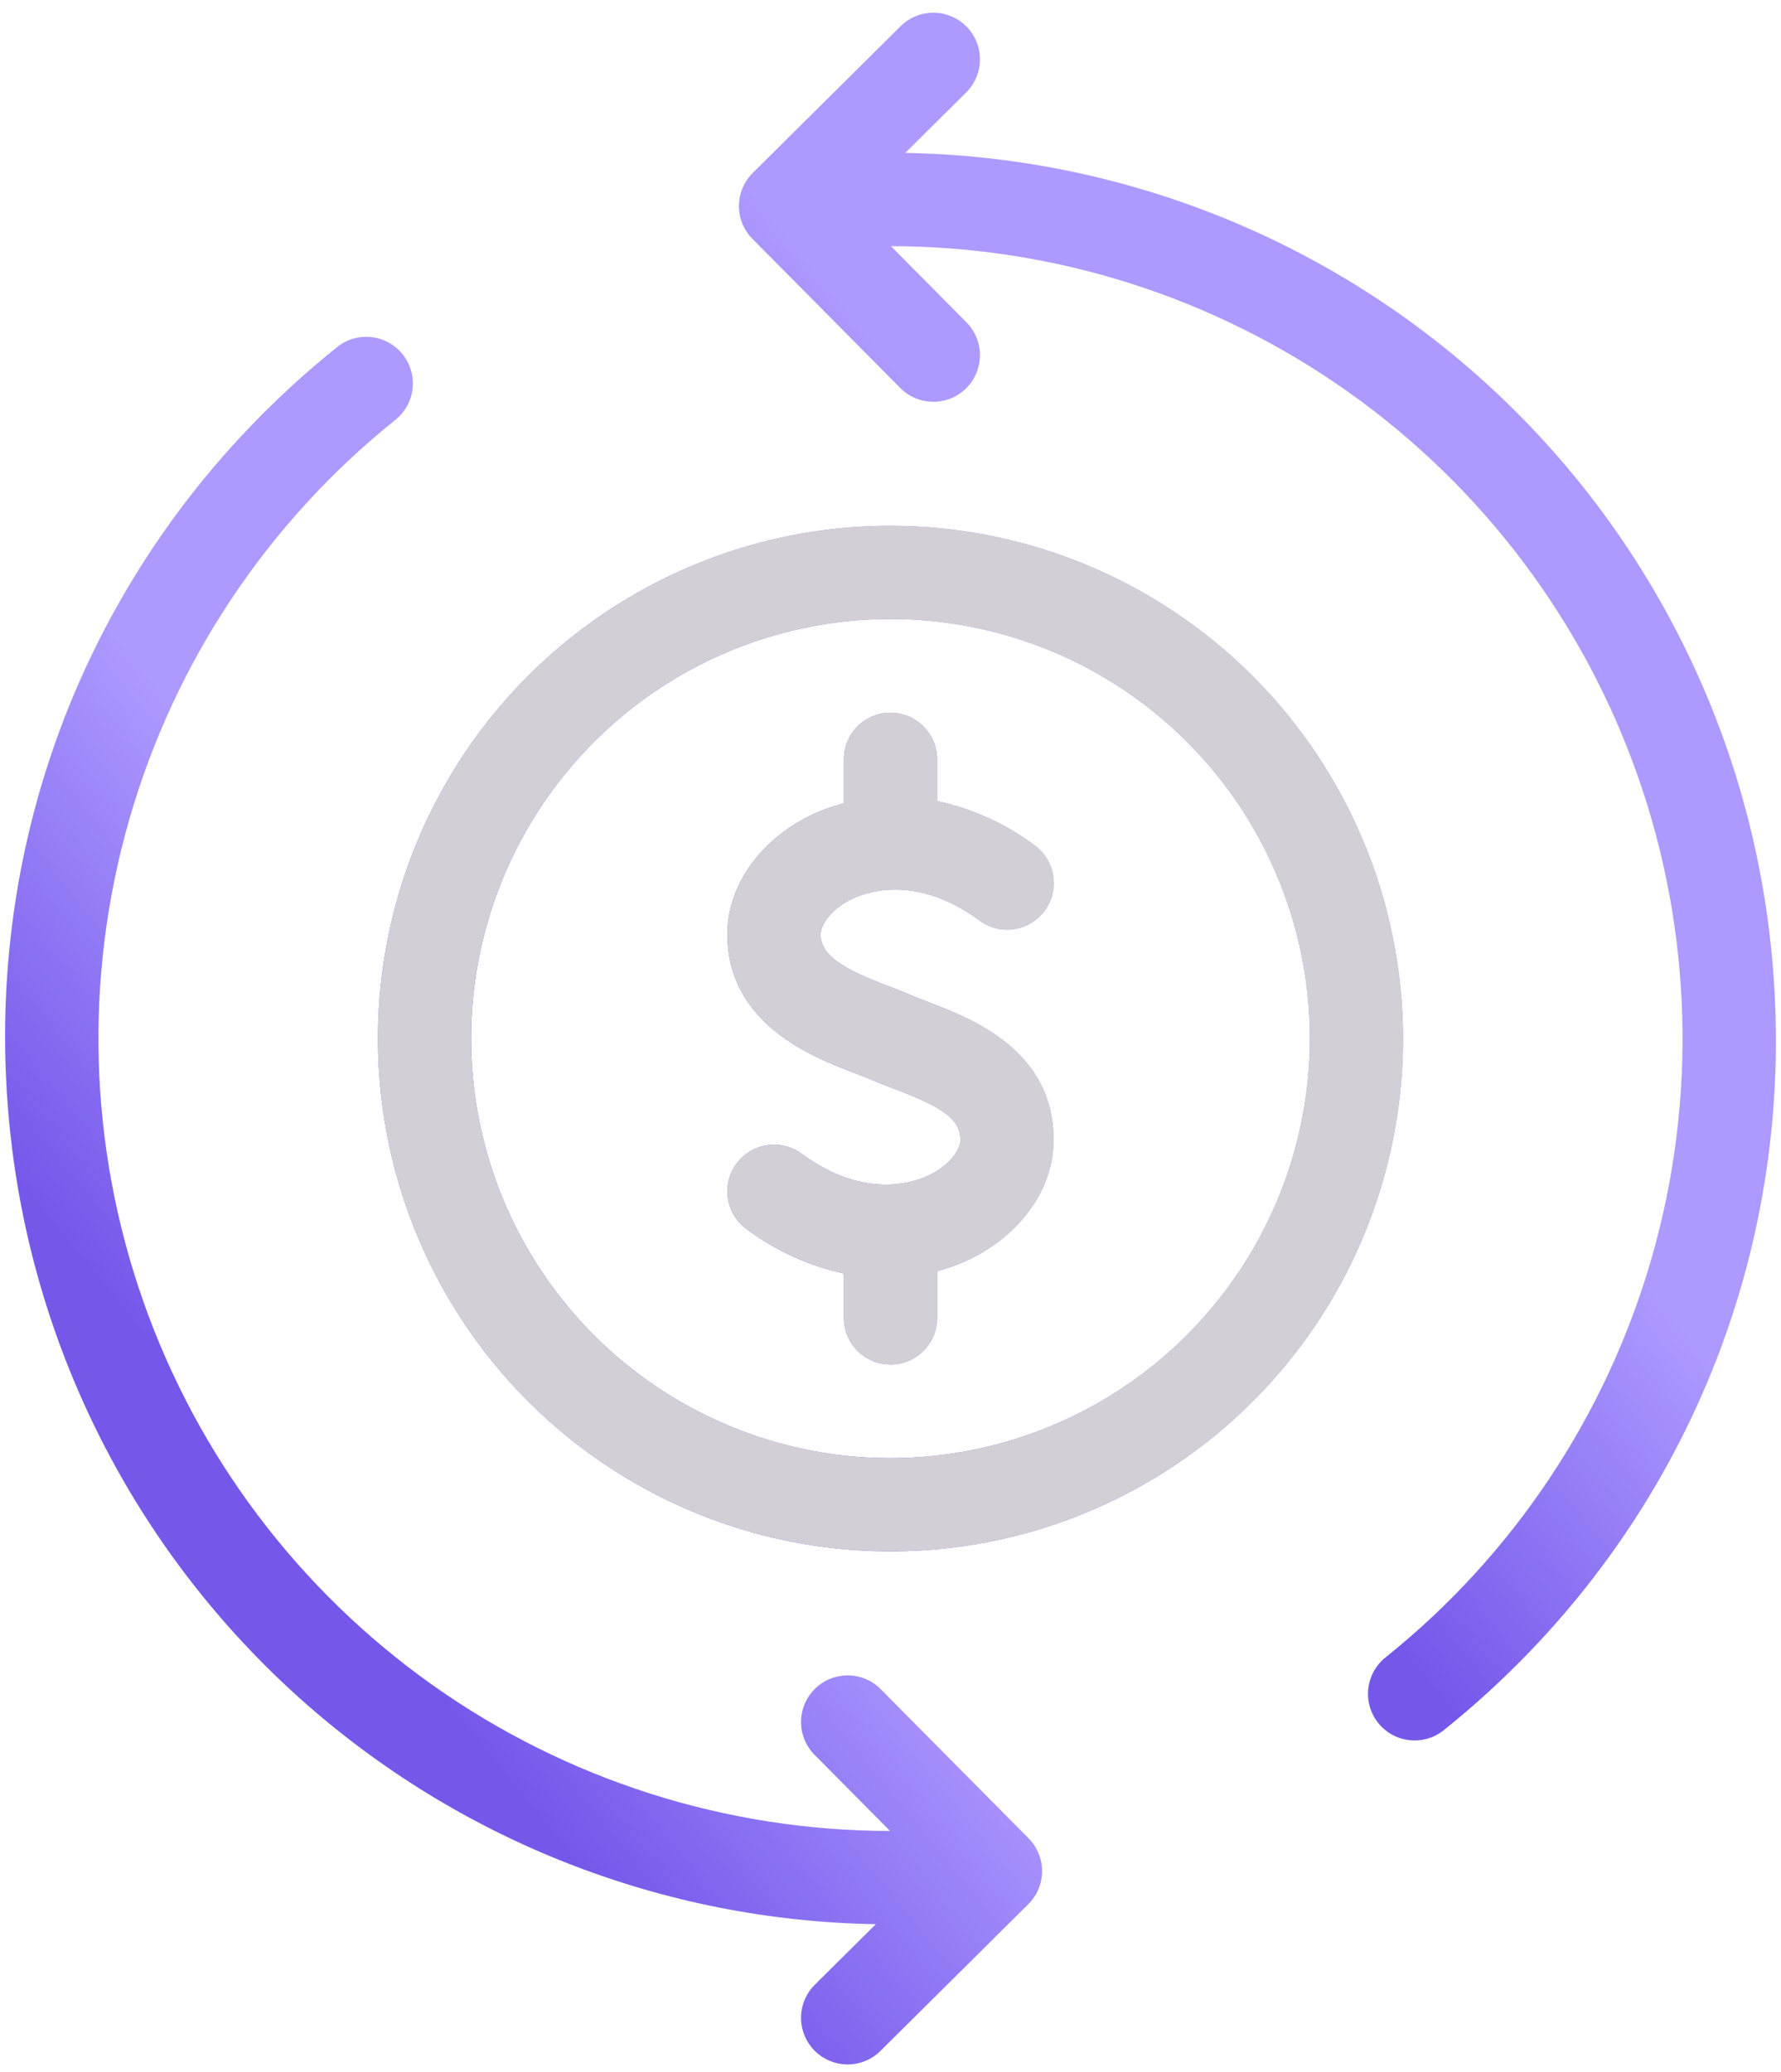 <svg width="86" height="100" viewBox="0 0 86 100" fill="none" xmlns="http://www.w3.org/2000/svg">
<path d="M44.786 48.346C44.466 48.223 44.167 48.11 43.908 47.996C43.625 47.871 43.285 47.741 42.911 47.599C40.78 46.789 39.625 46.15 39.625 45.092C39.625 44.624 40.124 43.898 41.076 43.416C41.751 43.075 44.188 42.141 47.292 44.422C47.53 44.6 47.801 44.728 48.089 44.8C48.376 44.873 48.675 44.887 48.969 44.843C49.262 44.8 49.544 44.698 49.798 44.545C50.052 44.392 50.273 44.19 50.449 43.951C50.625 43.712 50.751 43.44 50.822 43.152C50.892 42.864 50.905 42.565 50.859 42.272C50.814 41.979 50.71 41.697 50.556 41.444C50.401 41.191 50.198 40.971 49.958 40.797C48.56 39.755 46.954 39.027 45.25 38.662V36.625C45.244 36.032 45.005 35.465 44.583 35.048C44.162 34.631 43.593 34.397 43 34.397C42.407 34.397 41.838 34.631 41.416 35.048C40.995 35.465 40.756 36.032 40.75 36.625V38.768C40.162 38.92 39.59 39.133 39.045 39.401C36.627 40.624 35.125 42.805 35.125 45.091C35.125 49.455 39.304 51.043 41.314 51.806C41.605 51.916 41.871 52.016 42.092 52.113C42.413 52.255 42.784 52.398 43.18 52.55C45.39 53.393 46.375 53.95 46.375 55.017C46.375 55.484 45.876 56.211 44.924 56.692C44.249 57.032 41.814 57.968 38.708 55.685C38.227 55.332 37.626 55.184 37.036 55.274C36.446 55.364 35.916 55.685 35.562 56.166C35.209 56.647 35.061 57.248 35.151 57.838C35.241 58.428 35.562 58.958 36.043 59.311C37.439 60.358 39.045 61.091 40.75 61.461V63.625C40.756 64.218 40.996 64.784 41.417 65.202C41.838 65.619 42.407 65.853 43 65.853C43.593 65.853 44.162 65.619 44.584 65.202C45.005 64.784 45.245 64.218 45.25 63.625V61.35C45.839 61.194 46.41 60.979 46.955 60.708C49.373 59.484 50.875 57.304 50.875 55.018C50.875 50.672 46.914 49.158 44.786 48.346Z" fill="url(#paint0_linear_5432_1523)"/>
<path d="M44.786 48.346C44.466 48.223 44.167 48.11 43.908 47.996C43.625 47.871 43.285 47.741 42.911 47.599C40.78 46.789 39.625 46.15 39.625 45.092C39.625 44.624 40.124 43.898 41.076 43.416C41.751 43.075 44.188 42.141 47.292 44.422C47.53 44.6 47.801 44.728 48.089 44.8C48.376 44.873 48.675 44.887 48.969 44.843C49.262 44.8 49.544 44.698 49.798 44.545C50.052 44.392 50.273 44.19 50.449 43.951C50.625 43.712 50.751 43.44 50.822 43.152C50.892 42.864 50.905 42.565 50.859 42.272C50.814 41.979 50.71 41.697 50.556 41.444C50.401 41.191 50.198 40.971 49.958 40.797C48.56 39.755 46.954 39.027 45.25 38.662V36.625C45.244 36.032 45.005 35.465 44.583 35.048C44.162 34.631 43.593 34.397 43 34.397C42.407 34.397 41.838 34.631 41.416 35.048C40.995 35.465 40.756 36.032 40.75 36.625V38.768C40.162 38.92 39.59 39.133 39.045 39.401C36.627 40.624 35.125 42.805 35.125 45.091C35.125 49.455 39.304 51.043 41.314 51.806C41.605 51.916 41.871 52.016 42.092 52.113C42.413 52.255 42.784 52.398 43.18 52.55C45.39 53.393 46.375 53.95 46.375 55.017C46.375 55.484 45.876 56.211 44.924 56.692C44.249 57.032 41.814 57.968 38.708 55.685C38.227 55.332 37.626 55.184 37.036 55.274C36.446 55.364 35.916 55.685 35.562 56.166C35.209 56.647 35.061 57.248 35.151 57.838C35.241 58.428 35.562 58.958 36.043 59.311C37.439 60.358 39.045 61.091 40.75 61.461V63.625C40.756 64.218 40.996 64.784 41.417 65.202C41.838 65.619 42.407 65.853 43 65.853C43.593 65.853 44.162 65.619 44.584 65.202C45.005 64.784 45.245 64.218 45.25 63.625V61.35C45.839 61.194 46.41 60.979 46.955 60.708C49.373 59.484 50.875 57.304 50.875 55.018C50.875 50.672 46.914 49.158 44.786 48.346Z" fill="#D2D0D6"/>
<path d="M85.41 44.774C84.123 34.567 79.197 25.166 71.537 18.297C63.878 11.428 53.998 7.553 43.711 7.381L46.643 4.473C46.855 4.265 47.024 4.018 47.14 3.745C47.256 3.472 47.317 3.178 47.319 2.881C47.322 2.585 47.265 2.29 47.153 2.015C47.041 1.741 46.876 1.491 46.667 1.28C46.458 1.069 46.21 0.902 45.936 0.788C45.662 0.673 45.368 0.614 45.071 0.614C44.774 0.614 44.48 0.673 44.206 0.786C43.932 0.9 43.684 1.067 43.474 1.278L36.347 8.347C36.138 8.555 35.971 8.802 35.856 9.075C35.742 9.347 35.683 9.64 35.682 9.935C35.68 10.23 35.737 10.523 35.849 10.797C35.961 11.07 36.126 11.319 36.334 11.528L43.461 18.714C43.669 18.926 43.916 19.095 44.189 19.212C44.462 19.328 44.755 19.389 45.052 19.391C45.349 19.393 45.643 19.337 45.918 19.225C46.193 19.113 46.443 18.948 46.654 18.739C46.865 18.53 47.032 18.281 47.146 18.007C47.26 17.733 47.319 17.439 47.319 17.142C47.32 16.846 47.261 16.552 47.147 16.278C47.033 16.004 46.866 15.755 46.656 15.546L43.022 11.881C50.945 11.886 58.67 14.352 65.132 18.937C71.593 23.522 76.472 30.001 79.093 37.478C81.714 44.955 81.948 53.061 79.764 60.677C77.58 68.293 73.085 75.043 66.9 79.994C66.434 80.367 66.136 80.91 66.071 81.503C66.038 81.797 66.064 82.094 66.147 82.378C66.229 82.662 66.367 82.927 66.552 83.157C66.737 83.388 66.965 83.579 67.224 83.722C67.483 83.864 67.767 83.954 68.061 83.986C68.654 84.052 69.249 83.879 69.715 83.505C81.418 74.12 87.286 59.642 85.41 44.774Z" fill="url(#paint1_linear_5432_1523)"/>
<path d="M42.539 81.536C42.332 81.323 42.085 81.154 41.812 81.038C41.538 80.922 41.245 80.861 40.948 80.859C40.651 80.857 40.357 80.913 40.082 81.025C39.807 81.137 39.557 81.302 39.347 81.511C39.136 81.72 38.969 81.969 38.854 82.243C38.74 82.517 38.681 82.81 38.681 83.107C38.681 83.404 38.739 83.698 38.853 83.972C38.967 84.246 39.134 84.495 39.345 84.704L42.979 88.368C35.057 88.363 27.331 85.898 20.87 81.314C14.409 76.73 9.531 70.252 6.909 62.776C4.287 55.301 4.051 47.196 6.234 39.58C8.417 31.964 12.91 25.214 19.094 20.262C19.559 19.889 19.857 19.346 19.922 18.752C19.987 18.159 19.814 17.564 19.44 17.099C19.067 16.633 18.524 16.335 17.93 16.27C17.337 16.205 16.742 16.378 16.277 16.752C4.579 26.138 -1.285 40.614 0.59 55.475C1.877 65.683 6.803 75.084 14.463 81.953C22.123 88.821 32.004 92.697 42.291 92.867L39.358 95.777C39.146 95.985 38.977 96.232 38.86 96.505C38.744 96.778 38.683 97.072 38.681 97.369C38.679 97.665 38.735 97.96 38.847 98.235C38.959 98.509 39.124 98.759 39.333 98.97C39.542 99.181 39.791 99.348 40.065 99.462C40.339 99.577 40.633 99.635 40.929 99.636C41.226 99.636 41.52 99.577 41.794 99.463C42.068 99.35 42.317 99.183 42.526 98.972L49.653 91.902C49.863 91.694 50.03 91.447 50.144 91.175C50.258 90.902 50.318 90.61 50.319 90.314C50.32 90.019 50.263 89.726 50.151 89.453C50.039 89.179 49.874 88.93 49.666 88.721L42.539 81.536Z" fill="url(#paint2_linear_5432_1523)"/>
<path d="M43 25.375C38.105 25.375 33.32 26.827 29.25 29.546C25.18 32.266 22.007 36.131 20.134 40.654C18.261 45.176 17.771 50.152 18.726 54.953C19.681 59.754 22.038 64.164 25.499 67.626C28.96 71.087 33.37 73.444 38.172 74.399C42.972 75.354 47.949 74.864 52.471 72.991C56.994 71.118 60.859 67.945 63.579 63.875C66.298 59.805 67.75 55.02 67.75 50.125C67.743 43.563 65.132 37.272 60.493 32.632C55.853 27.992 49.562 25.382 43 25.375ZM43 70.375C38.995 70.375 35.08 69.187 31.75 66.962C28.419 64.737 25.824 61.575 24.291 57.874C22.759 54.174 22.358 50.102 23.139 46.174C23.92 42.246 25.849 38.638 28.681 35.806C31.513 32.974 35.121 31.045 39.049 30.264C42.977 29.483 47.049 29.884 50.749 31.416C54.45 32.949 57.612 35.544 59.837 38.875C62.062 42.205 63.25 46.12 63.25 50.125C63.244 55.494 61.108 60.641 57.312 64.437C53.516 68.233 48.369 70.369 43 70.375Z" fill="url(#paint3_linear_5432_1523)"/>
<path d="M43 25.375C38.105 25.375 33.32 26.827 29.25 29.546C25.18 32.266 22.007 36.131 20.134 40.654C18.261 45.176 17.771 50.152 18.726 54.953C19.681 59.754 22.038 64.164 25.499 67.626C28.96 71.087 33.37 73.444 38.172 74.399C42.972 75.354 47.949 74.864 52.471 72.991C56.994 71.118 60.859 67.945 63.579 63.875C66.298 59.805 67.75 55.02 67.75 50.125C67.743 43.563 65.132 37.272 60.493 32.632C55.853 27.992 49.562 25.382 43 25.375ZM43 70.375C38.995 70.375 35.08 69.187 31.75 66.962C28.419 64.737 25.824 61.575 24.291 57.874C22.759 54.174 22.358 50.102 23.139 46.174C23.92 42.246 25.849 38.638 28.681 35.806C31.513 32.974 35.121 31.045 39.049 30.264C42.977 29.483 47.049 29.884 50.749 31.416C54.45 32.949 57.612 35.544 59.837 38.875C62.062 42.205 63.25 46.12 63.25 50.125C63.244 55.494 61.108 60.641 57.312 64.437C53.516 68.233 48.369 70.369 43 70.375Z" fill="#D2D0D6"/>
<defs>
<linearGradient id="paint0_linear_5432_1523" x1="37.341" y1="-18.981" x2="23.884" y2="-15.776" gradientUnits="userSpaceOnUse">
<stop stop-color="#AE99FF"/>
<stop offset="1" stop-color="#7558EA"/>
</linearGradient>
<linearGradient id="paint1_linear_5432_1523" x1="50.188" y1="26.146" x2="34.379" y2="39.11" gradientUnits="userSpaceOnUse">
<stop stop-color="#AE99FF"/>
<stop offset="1" stop-color="#7558EA"/>
</linearGradient>
<linearGradient id="paint2_linear_5432_1523" x1="14.752" y1="41.787" x2="-1.056" y2="54.751" gradientUnits="userSpaceOnUse">
<stop stop-color="#AE99FF"/>
<stop offset="1" stop-color="#7558EA"/>
</linearGradient>
<linearGradient id="paint3_linear_5432_1523" x1="25.211" y1="-58.619" x2="-11.221" y2="-41.302" gradientUnits="userSpaceOnUse">
<stop stop-color="#AE99FF"/>
<stop offset="1" stop-color="#7558EA"/>
</linearGradient>
</defs>
</svg>
